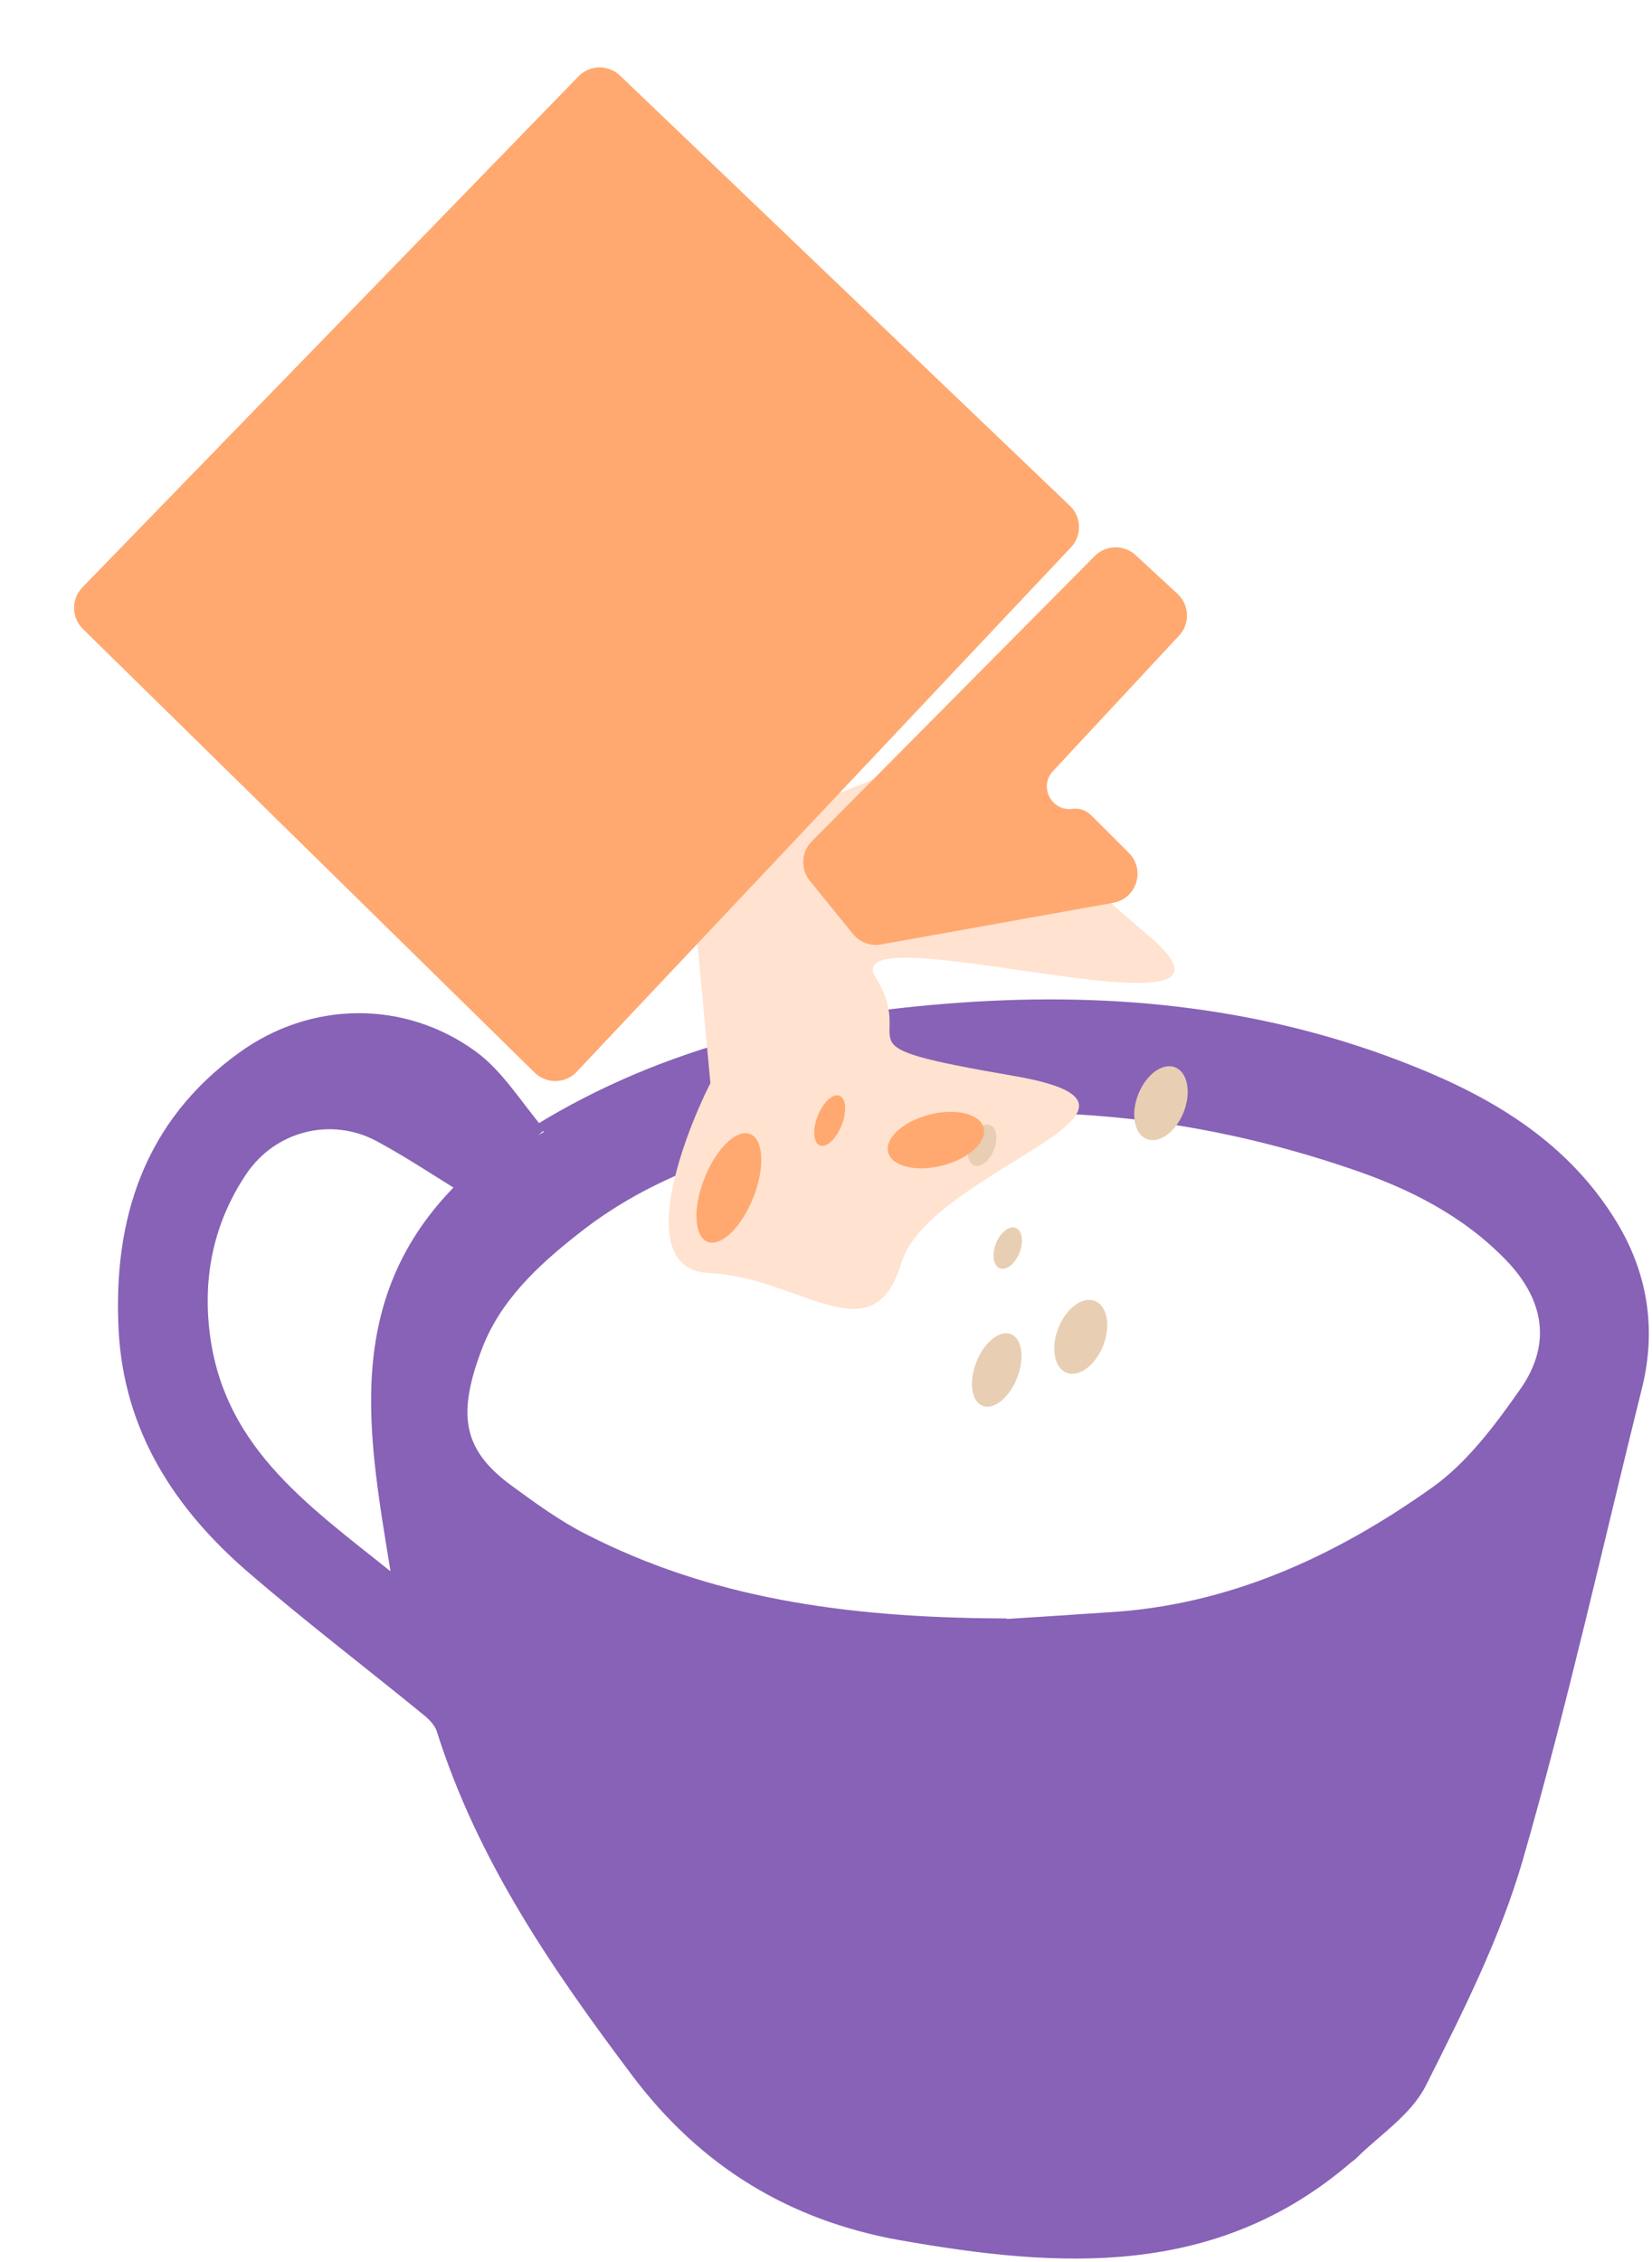 <?xml version="1.0" encoding="UTF-8"?> <svg xmlns="http://www.w3.org/2000/svg" width="122" height="167" viewBox="0 0 122 167" fill="none"><path d="M39.614 83.842C39.337 83.911 39.614 83.911 39.821 83.773C49.387 77.865 60.023 75.515 71.074 74.755C82.435 73.961 93.52 75.135 104.157 79.419C110.027 81.769 115.345 84.982 118.764 90.614C120.94 94.207 121.561 98.111 120.56 102.222C117.659 113.865 115.069 125.578 111.754 137.083C110.096 142.818 107.334 148.277 104.64 153.632C103.604 155.671 101.359 157.087 99.667 158.78C99.564 158.884 99.46 158.953 99.356 159.022C89.584 167.487 78.153 166.692 66.584 164.653C58.642 163.237 52.218 159.367 47.246 152.734C41.375 144.926 35.919 136.979 32.949 127.547C32.776 127.029 32.327 126.511 31.878 126.131C27.527 122.572 23.038 119.152 18.79 115.489C13.507 110.929 9.881 105.366 9.501 98.18C9.086 90.164 11.331 83.185 18.099 78.314C23.107 74.686 29.668 74.582 34.675 78.21C36.575 79.592 37.887 81.803 39.648 83.876L39.614 83.842ZM73.905 120.292C75.632 120.188 78.74 119.981 81.848 119.773C90.93 119.255 98.907 115.593 106.16 110.445C108.853 108.545 110.994 105.677 112.928 102.913C115.414 99.32 114.793 95.658 111.754 92.514C108.473 89.128 104.433 87.09 100.047 85.604C88.237 81.562 76.115 80.387 63.753 82.322C56.052 83.531 48.558 85.5 42.238 90.51C39.199 92.894 36.368 95.554 34.952 99.182C32.949 104.33 33.363 107.37 37.335 110.272C39.13 111.585 40.926 112.898 42.895 113.9C52.184 118.668 62.199 120.154 73.871 120.223L73.905 120.292ZM34.675 87.539C32.431 86.157 30.359 84.775 28.183 83.6C24.454 81.596 19.895 82.771 17.547 86.295C14.922 90.234 14.128 94.621 14.853 99.216C16.304 108.199 23.521 112.518 29.875 117.804C28.218 106.99 25.421 96.383 34.675 87.539Z" fill="#8762B6" stroke="#8762B6" stroke-width="1.483" stroke-miterlimit="10"></path><path d="M52.346 93.98C46.93 93.737 50.166 84.535 52.462 79.965L50.913 63.197C57.278 60.45 70.252 55.019 71.228 55.28C72.449 55.606 74.449 60.351 84.769 69.028C95.089 77.704 61.457 67.017 64.674 72.191C67.891 77.365 61.12 77.061 74.883 79.433C88.646 81.806 68.665 86.3 66.554 93.261C64.443 100.222 59.117 94.284 52.346 93.98Z" fill="#FFE2CF"></path><path d="M42.721 5.635L6.083 43.363C5.25 44.222 5.266 45.593 6.12 46.431L39.482 79.187C40.352 80.041 41.753 80.013 42.59 79.127L79.092 40.407C79.912 39.537 79.877 38.168 79.012 37.342L45.785 5.578C44.921 4.752 43.553 4.778 42.721 5.635Z" fill="#FFA970"></path><ellipse cx="85.737" cy="81.444" rx="1.802" ry="2.847" transform="rotate(21.588 85.737 81.444)" fill="#E8CEB3"></ellipse><ellipse cx="73.609" cy="101.14" rx="1.613" ry="2.847" transform="rotate(21.588 73.609 101.14)" fill="#E8CEB3"></ellipse><ellipse cx="74.422" cy="92.139" rx="0.933" ry="1.603" transform="rotate(21.588 74.422 92.139)" fill="#E8CEB3"></ellipse><ellipse cx="72.529" cy="84.545" rx="0.933" ry="1.603" transform="rotate(21.588 72.529 84.545)" fill="#E8CEB3"></ellipse><ellipse cx="79.813" cy="98.693" rx="1.778" ry="2.847" transform="rotate(21.588 79.813 98.693)" fill="#E8CEB3"></ellipse><ellipse cx="53.827" cy="87.698" rx="1.94" ry="4.276" transform="rotate(21.588 53.827 87.698)" fill="#FFA970"></ellipse><ellipse cx="61.271" cy="82.728" rx="0.949" ry="1.97" transform="rotate(21.588 61.271 82.728)" fill="#FFA970"></ellipse><ellipse cx="69.119" cy="84.168" rx="1.94" ry="3.64" transform="rotate(75.591 69.119 84.168)" fill="#FFA970"></ellipse><path d="M59.949 62.116L80.846 41.049C81.671 40.218 83.007 40.189 83.868 40.984L86.96 43.844C87.845 44.662 87.897 46.042 87.076 46.924L77.76 56.93C76.698 58.071 77.648 59.915 79.194 59.714C79.706 59.647 80.22 59.821 80.585 60.187L83.369 62.97C84.612 64.212 83.944 66.34 82.214 66.65L65.068 69.724C64.288 69.863 63.493 69.568 62.994 68.953L59.804 65.019C59.104 64.156 59.166 62.904 59.949 62.116Z" fill="#FFA970"></path></svg> 